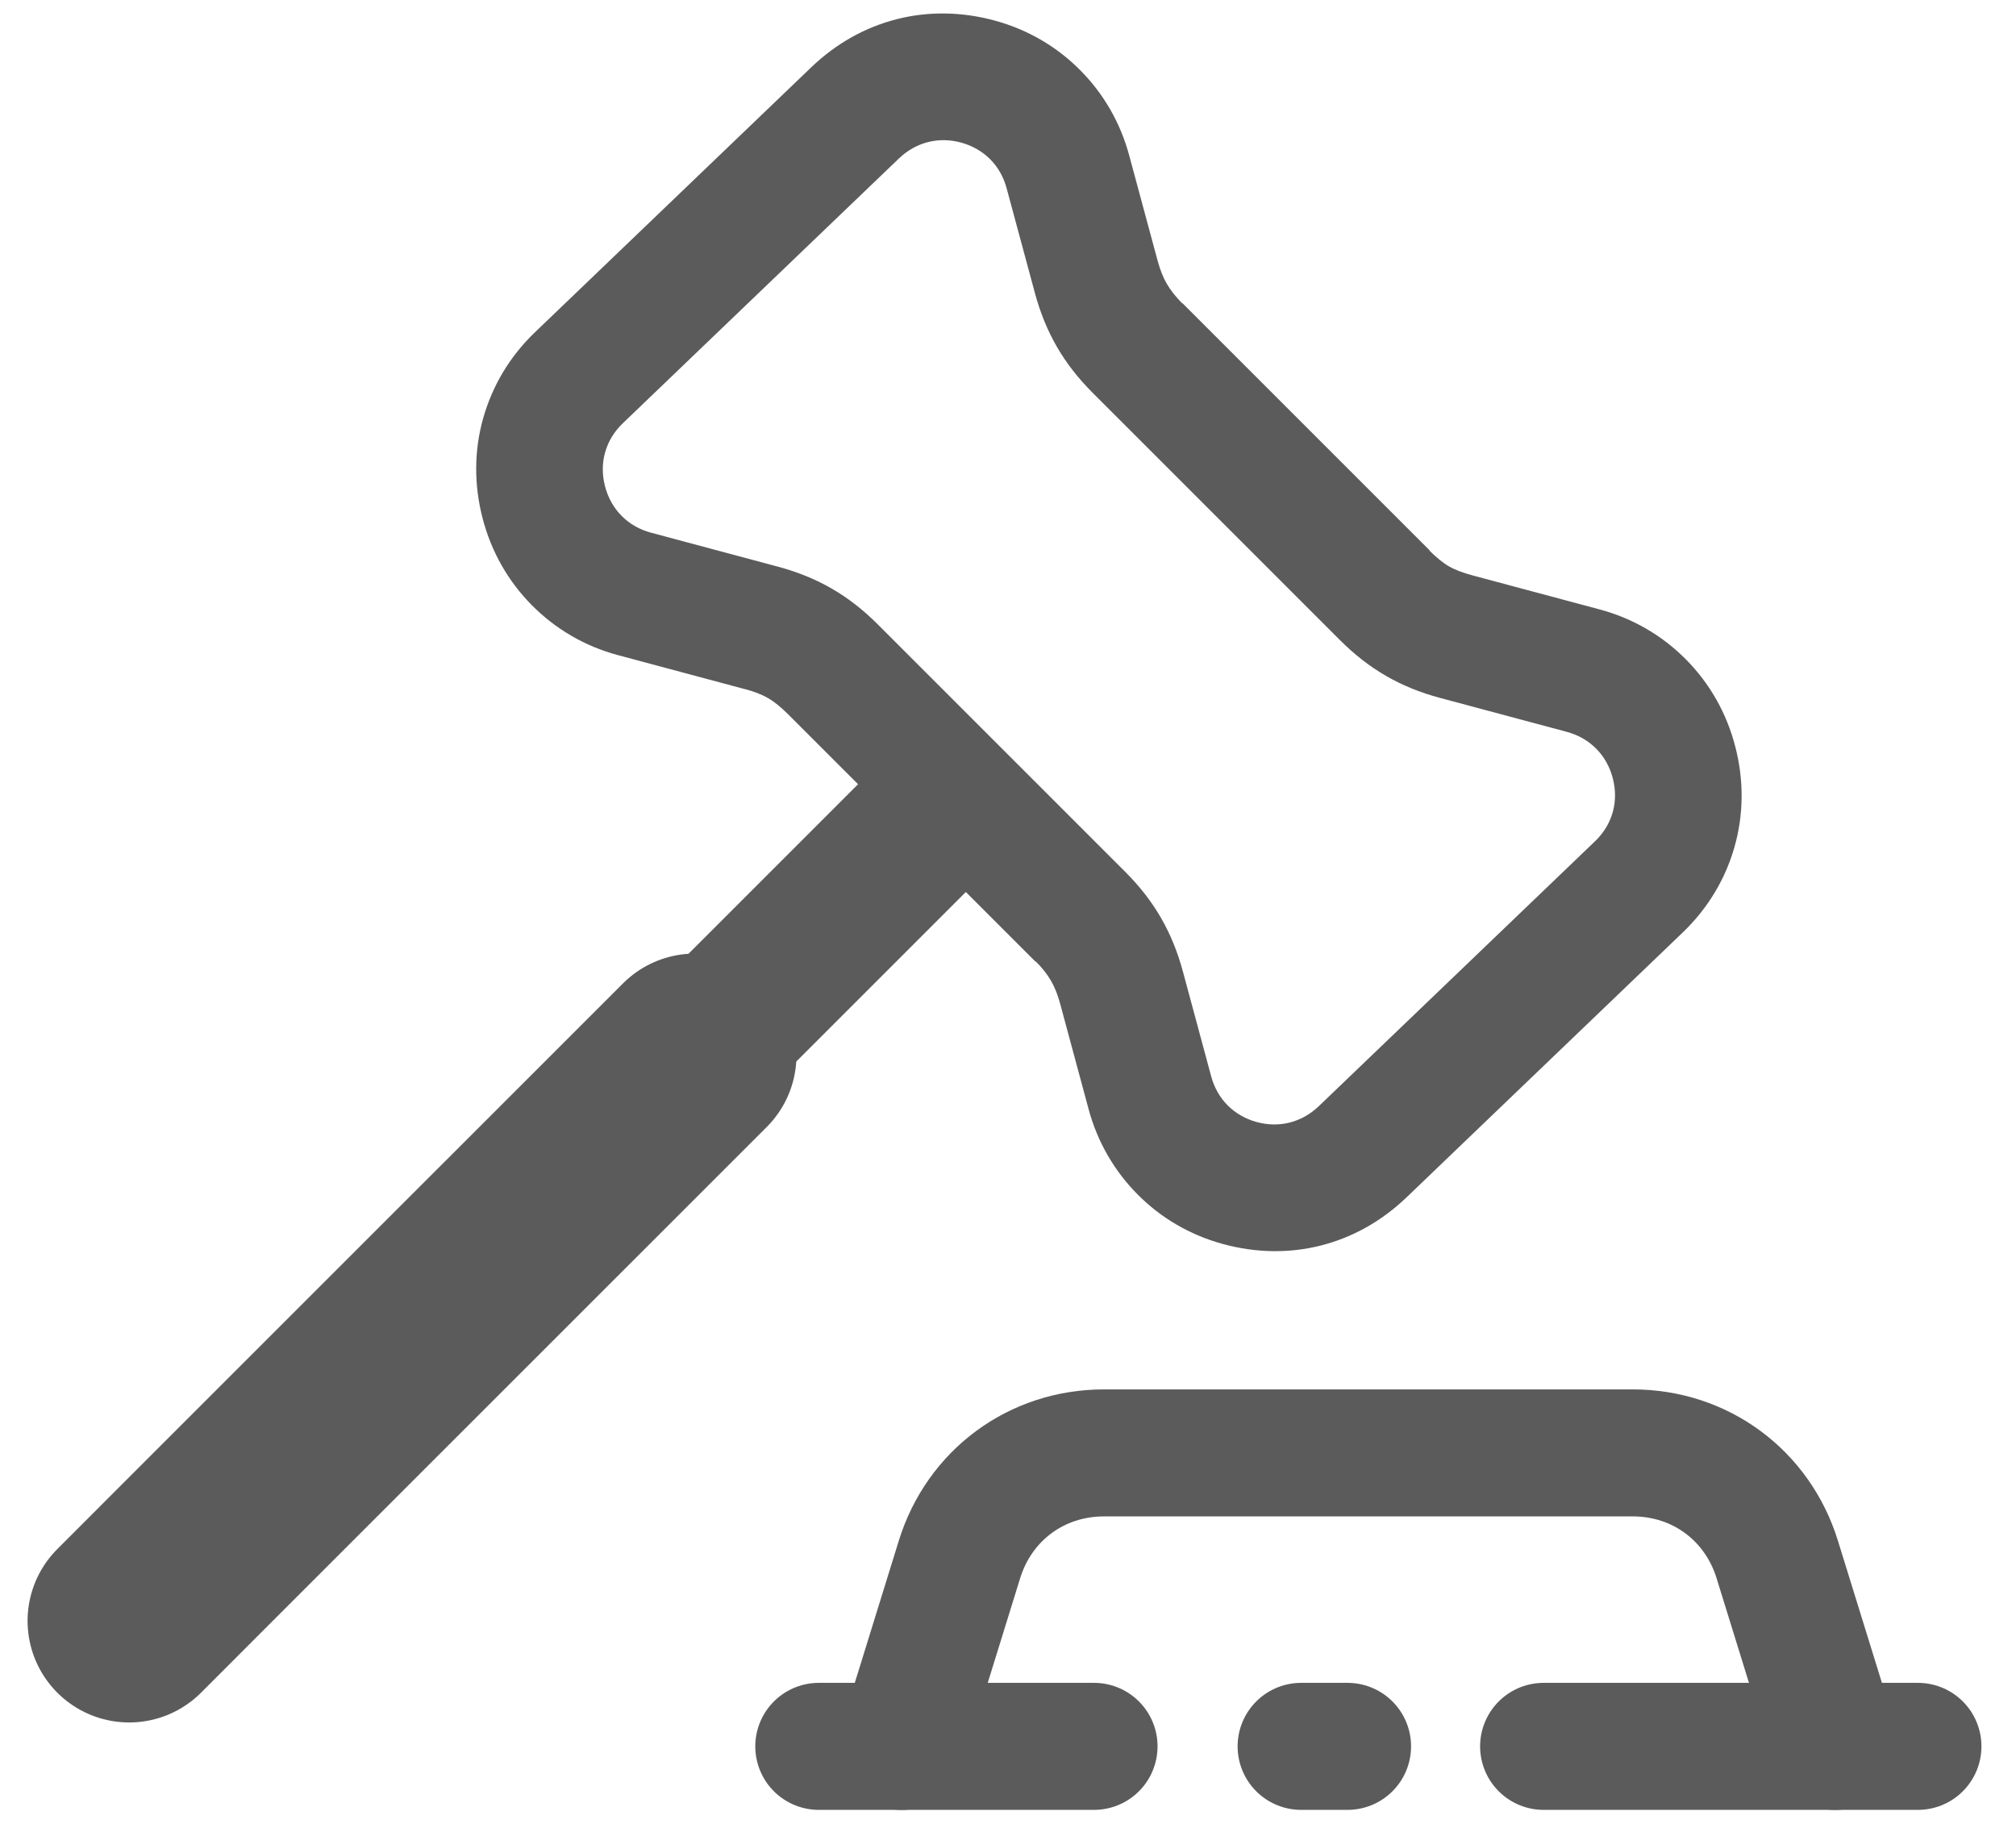 <?xml version="1.0" encoding="UTF-8"?>
<!DOCTYPE svg PUBLIC "-//W3C//DTD SVG 1.1//EN" "http://www.w3.org/Graphics/SVG/1.1/DTD/svg11.dtd">
<!-- Creator: CorelDRAW 2021.5 -->
<svg xmlns="http://www.w3.org/2000/svg" xml:space="preserve" width="100%" height="100%" version="1.1" style="shape-rendering:geometricPrecision; text-rendering:geometricPrecision; image-rendering:optimizeQuality; fill-rule:evenodd; clip-rule:evenodd"
viewBox="0 0 28 25.33"
 xmlns:xlink="http://www.w3.org/1999/xlink"
 xmlns:xodm="http://www.corel.com/coreldraw/odm/2003">
 <defs>
  <style type="text/css">
   <![CDATA[
    .str1 {stroke:#5B5B5B;stroke-width:2.822;stroke-linecap:round;stroke-linejoin:round;stroke-miterlimit:22.926}
    .str0 {stroke:#5B5B5B;stroke-width:2.117;stroke-linecap:round;stroke-linejoin:round;stroke-miterlimit:22.926}
    .str2 {stroke:#5B5B5B;stroke-width:1.764;stroke-linecap:round;stroke-linejoin:round;stroke-miterlimit:22.926}
    .fil0 {fill:none}
    .fil1 {fill:#5B5B5B}
   ]]>
  </style>
 </defs>
 <g id="Layer_x0020_1">
  <line class="fil0 str0" x1="12.856" y1="11.451" x2="5.492" y2= "18.815" />
  <polyline class="fil0 str1" points="9.651,14.656 3.233,21.073 1.794,22.513 "/>
  <g>
   <path class="fil1" d="M9.043 7.399l1.759 0.471c0.55,0.147 0.988,0.4 1.39,0.803l3.436 3.436c0.401,0.401 0.653,0.837 0.801,1.384l0.393 1.457c0.085,0.316 0.314,0.546 0.63,0.634 0.316,0.087 0.629,0.006 0.866,-0.221l3.836 -3.679c0.241,-0.231 0.33,-0.551 0.246,-0.874 -0.084,-0.323 -0.317,-0.558 -0.639,-0.645l-1.759 -0.471c-0.55,-0.147 -0.988,-0.4 -1.391,-0.803l-3.436 -3.436c-0.401,-0.401 -0.653,-0.837 -0.801,-1.384l-0.393 -1.456c-0.085,-0.317 -0.314,-0.546 -0.63,-0.634 -0.316,-0.087 -0.629,-0.006 -0.866,0.22l-3.836 3.679c-0.24,0.231 -0.33,0.551 -0.246,0.874 0.084,0.323 0.317,0.558 0.639,0.645zm1.304 2.173l-1.759 -0.471c-0.465,-0.124 -0.873,-0.364 -1.201,-0.695 -0.328,-0.331 -0.564,-0.742 -0.685,-1.21 -0.122,-0.471 -0.116,-0.945 0.009,-1.388 0.127,-0.449 0.369,-0.858 0.72,-1.194l3.836 -3.679c0.346,-0.332 0.752,-0.558 1.189,-0.669 0.436,-0.111 0.9,-0.106 1.365,0.021 0.458,0.126 0.858,0.362 1.18,0.686 0.325,0.326 0.56,0.73 0.683,1.188l0.393 1.456c0.034,0.127 0.076,0.232 0.126,0.32 0.054,0.094 0.126,0.184 0.216,0.276l0.003 -0.003 3.436 3.436 -0.003 0.003c0.098,0.097 0.187,0.17 0.271,0.218 0.083,0.048 0.192,0.089 0.33,0.126l1.759 0.471c0.465,0.124 0.873,0.364 1.201,0.695 0.328,0.331 0.564,0.742 0.685,1.21 0.122,0.471 0.116,0.945 -0.009,1.388 -0.126,0.449 -0.369,0.857 -0.72,1.194l-3.836 3.679c-0.346,0.332 -0.752,0.558 -1.189,0.669 -0.436,0.111 -0.9,0.106 -1.365,-0.021 -0.458,-0.126 -0.858,-0.362 -1.18,-0.686 -0.324,-0.326 -0.56,-0.73 -0.683,-1.188l-0.393 -1.457c-0.034,-0.127 -0.076,-0.232 -0.126,-0.32 -0.055,-0.095 -0.125,-0.184 -0.213,-0.272l-0.007 0 -3.436 -3.436c-0.099,-0.099 -0.19,-0.172 -0.275,-0.222 -0.087,-0.05 -0.194,-0.092 -0.323,-0.126z"/>
  </g>
  <path class="fil0 str2" d="M12.522 24.257l0.804 -2.597c0.277,-0.894 1.071,-1.48 2.007,-1.48l4.357 0 2.987 0c0.936,0 1.73,0.586 2.007,1.48l0.804 2.597"/>
  <path class="fil0 str2" d="M26.638 24.256l-5.199 0m-2.723 0l-0.645 0m-2.876 0l-3.823 0"/>
 </g>
</svg>
